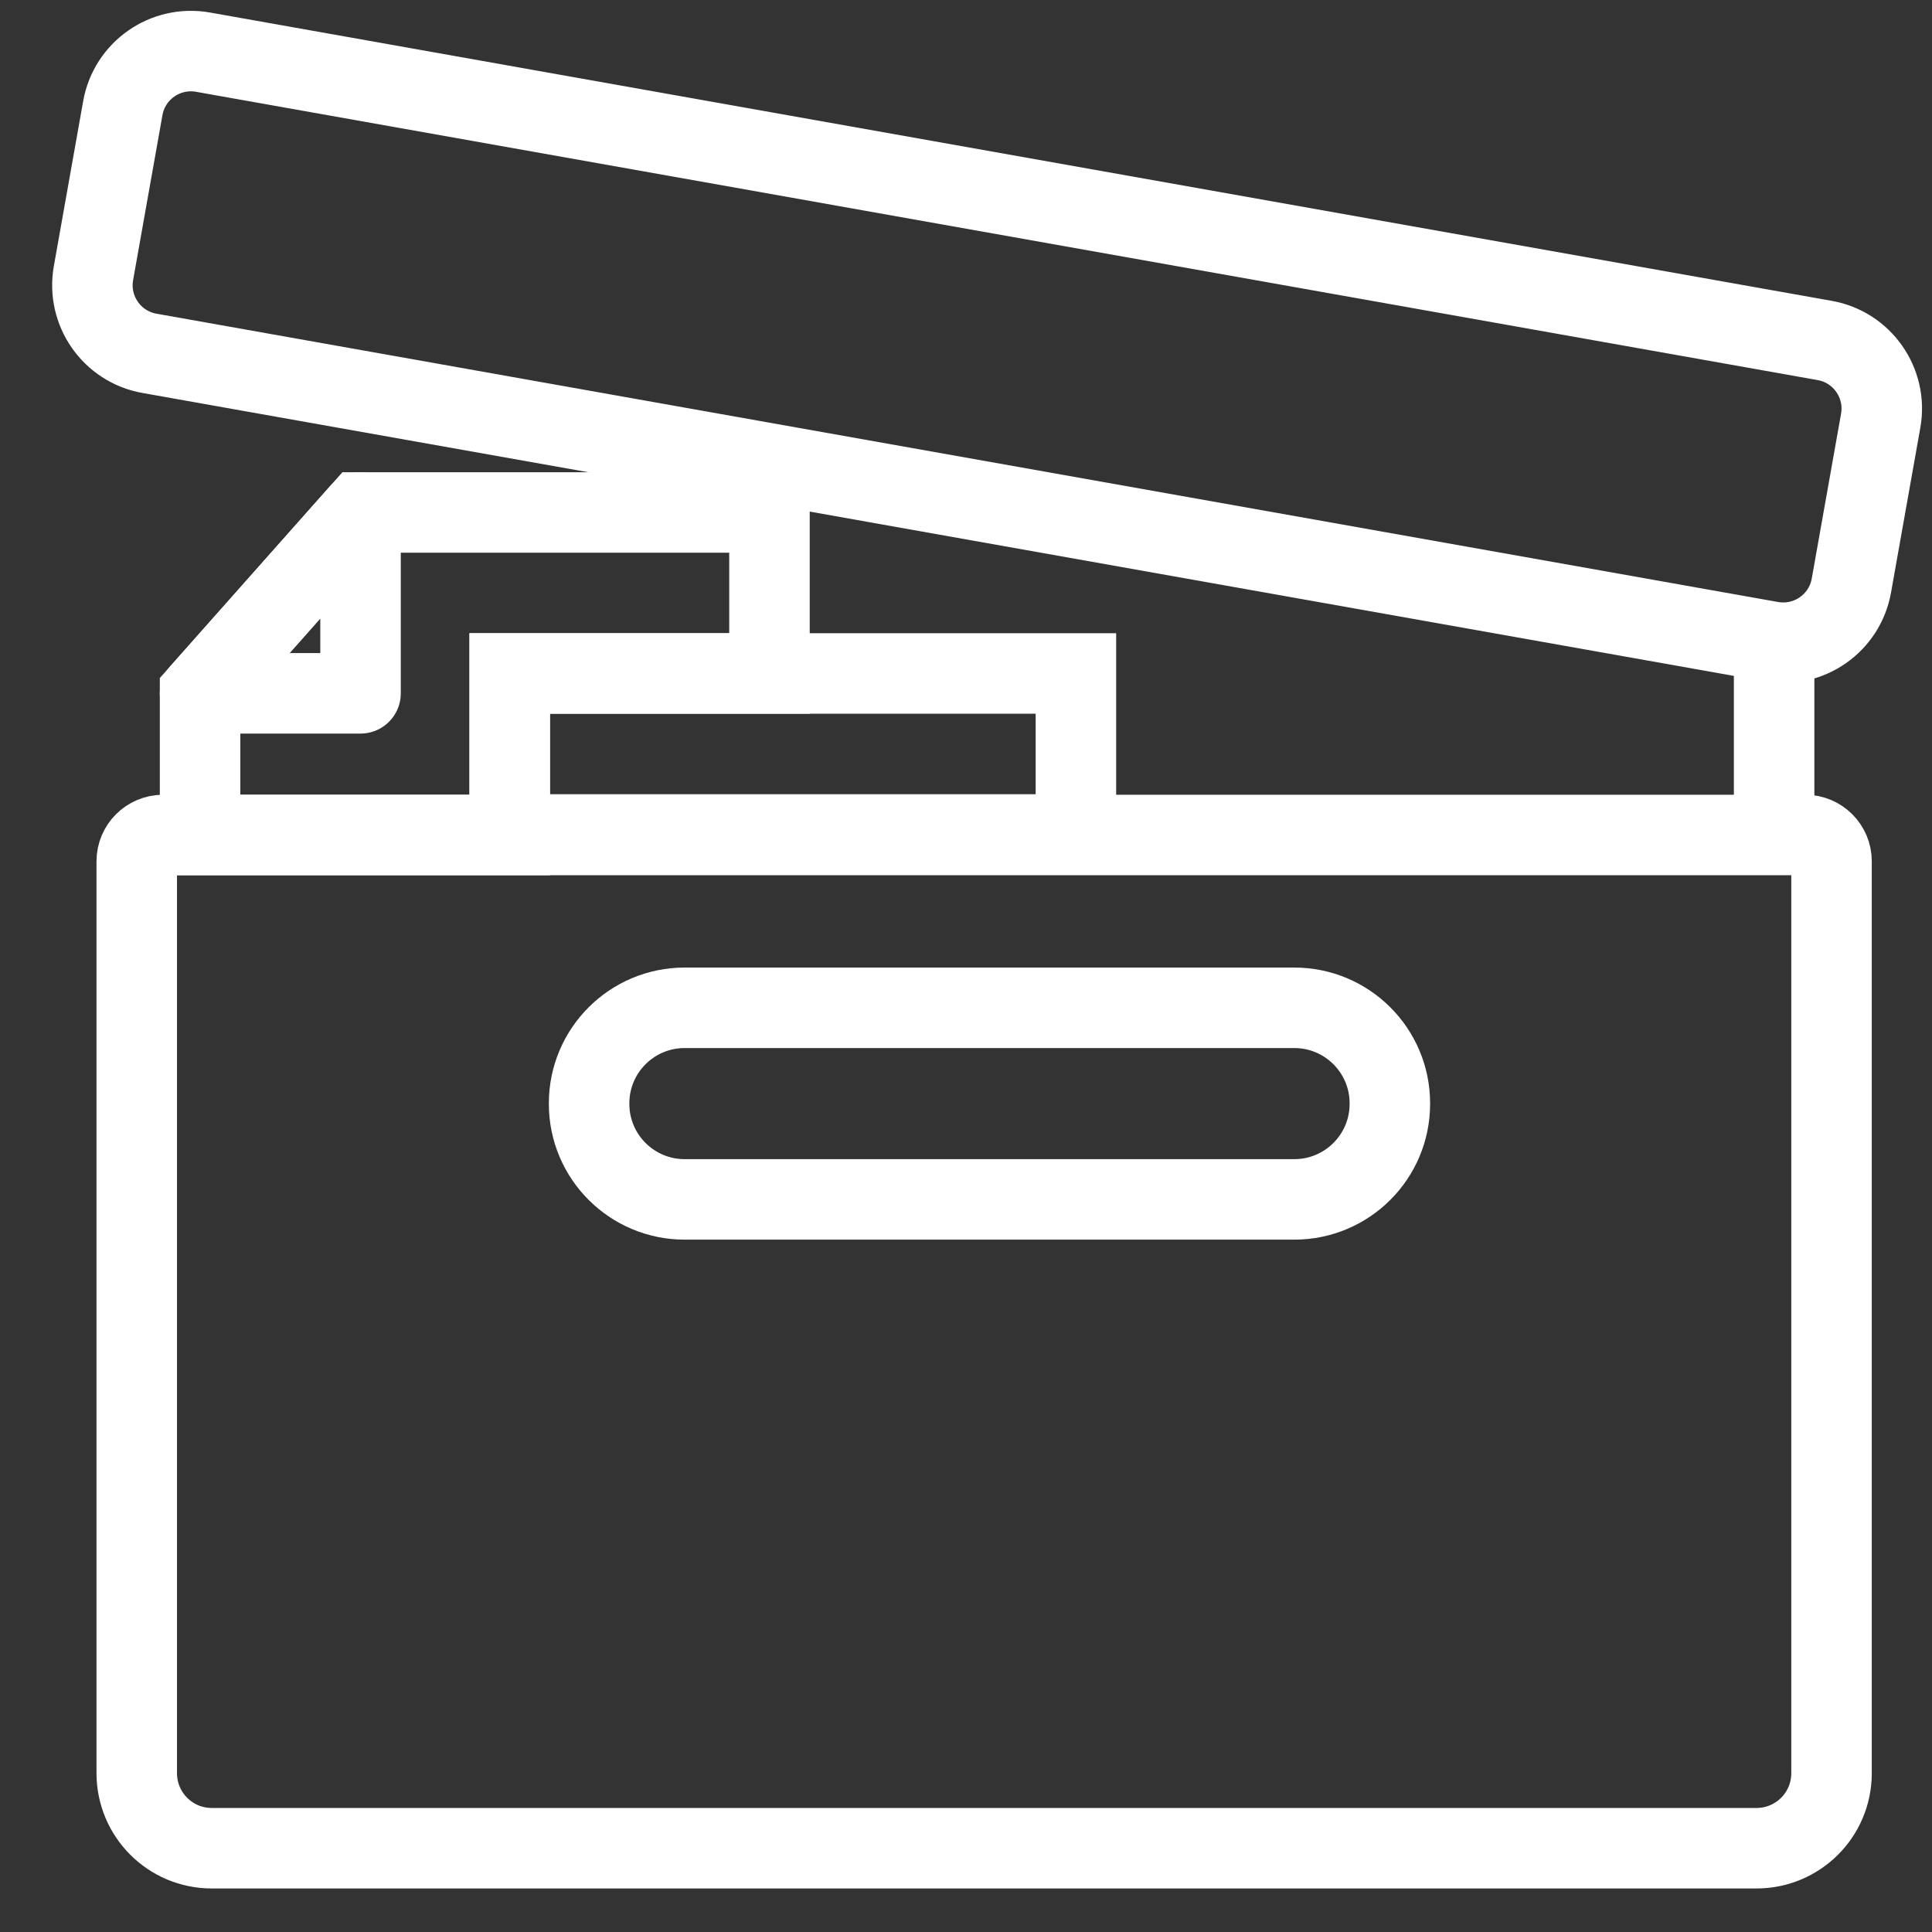 <svg width="36" height="36" viewBox="0 0 36 36" fill="none" xmlns="http://www.w3.org/2000/svg">
<rect x="0" y="0" width="36" height="36" fill="#333333" stroke="none"/>
<path d="M3.028 15.559H33.638C33.908 15.559 34.128 15.779 34.128 16.049V33.039C34.128 33.819 33.498 34.439 32.728 34.439H3.948C3.168 34.439 2.548 33.809 2.548 33.039V16.049C2.548 15.779 2.768 15.559 3.038 15.559H3.028Z" stroke="white" stroke-width="1.5" stroke-miterlimit="10"/>
<path d="M34 6.344L3.784 0.972C3.082 0.847 2.412 1.315 2.288 2.016L1.742 5.088C1.617 5.79 2.084 6.46 2.786 6.584L33.002 11.956C33.704 12.08 34.373 11.613 34.498 10.911L35.044 7.84C35.169 7.138 34.701 6.468 34 6.344Z" stroke="white" stroke-width="1.5" stroke-miterlimit="10"/>
<path d="M14.338 9.549H6.718L3.728 12.919V15.559H9.498V12.549H14.338V9.549Z" stroke="white" stroke-width="1.5" stroke-miterlimit="10"/>
<path d="M3.728 12.919L6.718 9.549V12.919H3.728Z" stroke="white" stroke-width="1.5" stroke-linejoin="round"/>
<path d="M20.048 12.549H9.498V15.549H20.048V12.549Z" stroke="white" stroke-width="1.5" stroke-miterlimit="10"/>
<path d="M24.117 18.779H12.758C11.774 18.779 10.977 19.576 10.977 20.559V20.569C10.977 21.552 11.774 22.349 12.758 22.349H24.117C25.101 22.349 25.898 21.552 25.898 20.569V20.559C25.898 19.576 25.101 18.779 24.117 18.779Z" stroke="white" stroke-width="1.5" stroke-miterlimit="10"/>
<path d="M33.058 15.559V11.879" stroke="white" stroke-width="1.5" stroke-miterlimit="10"/>
</svg>
